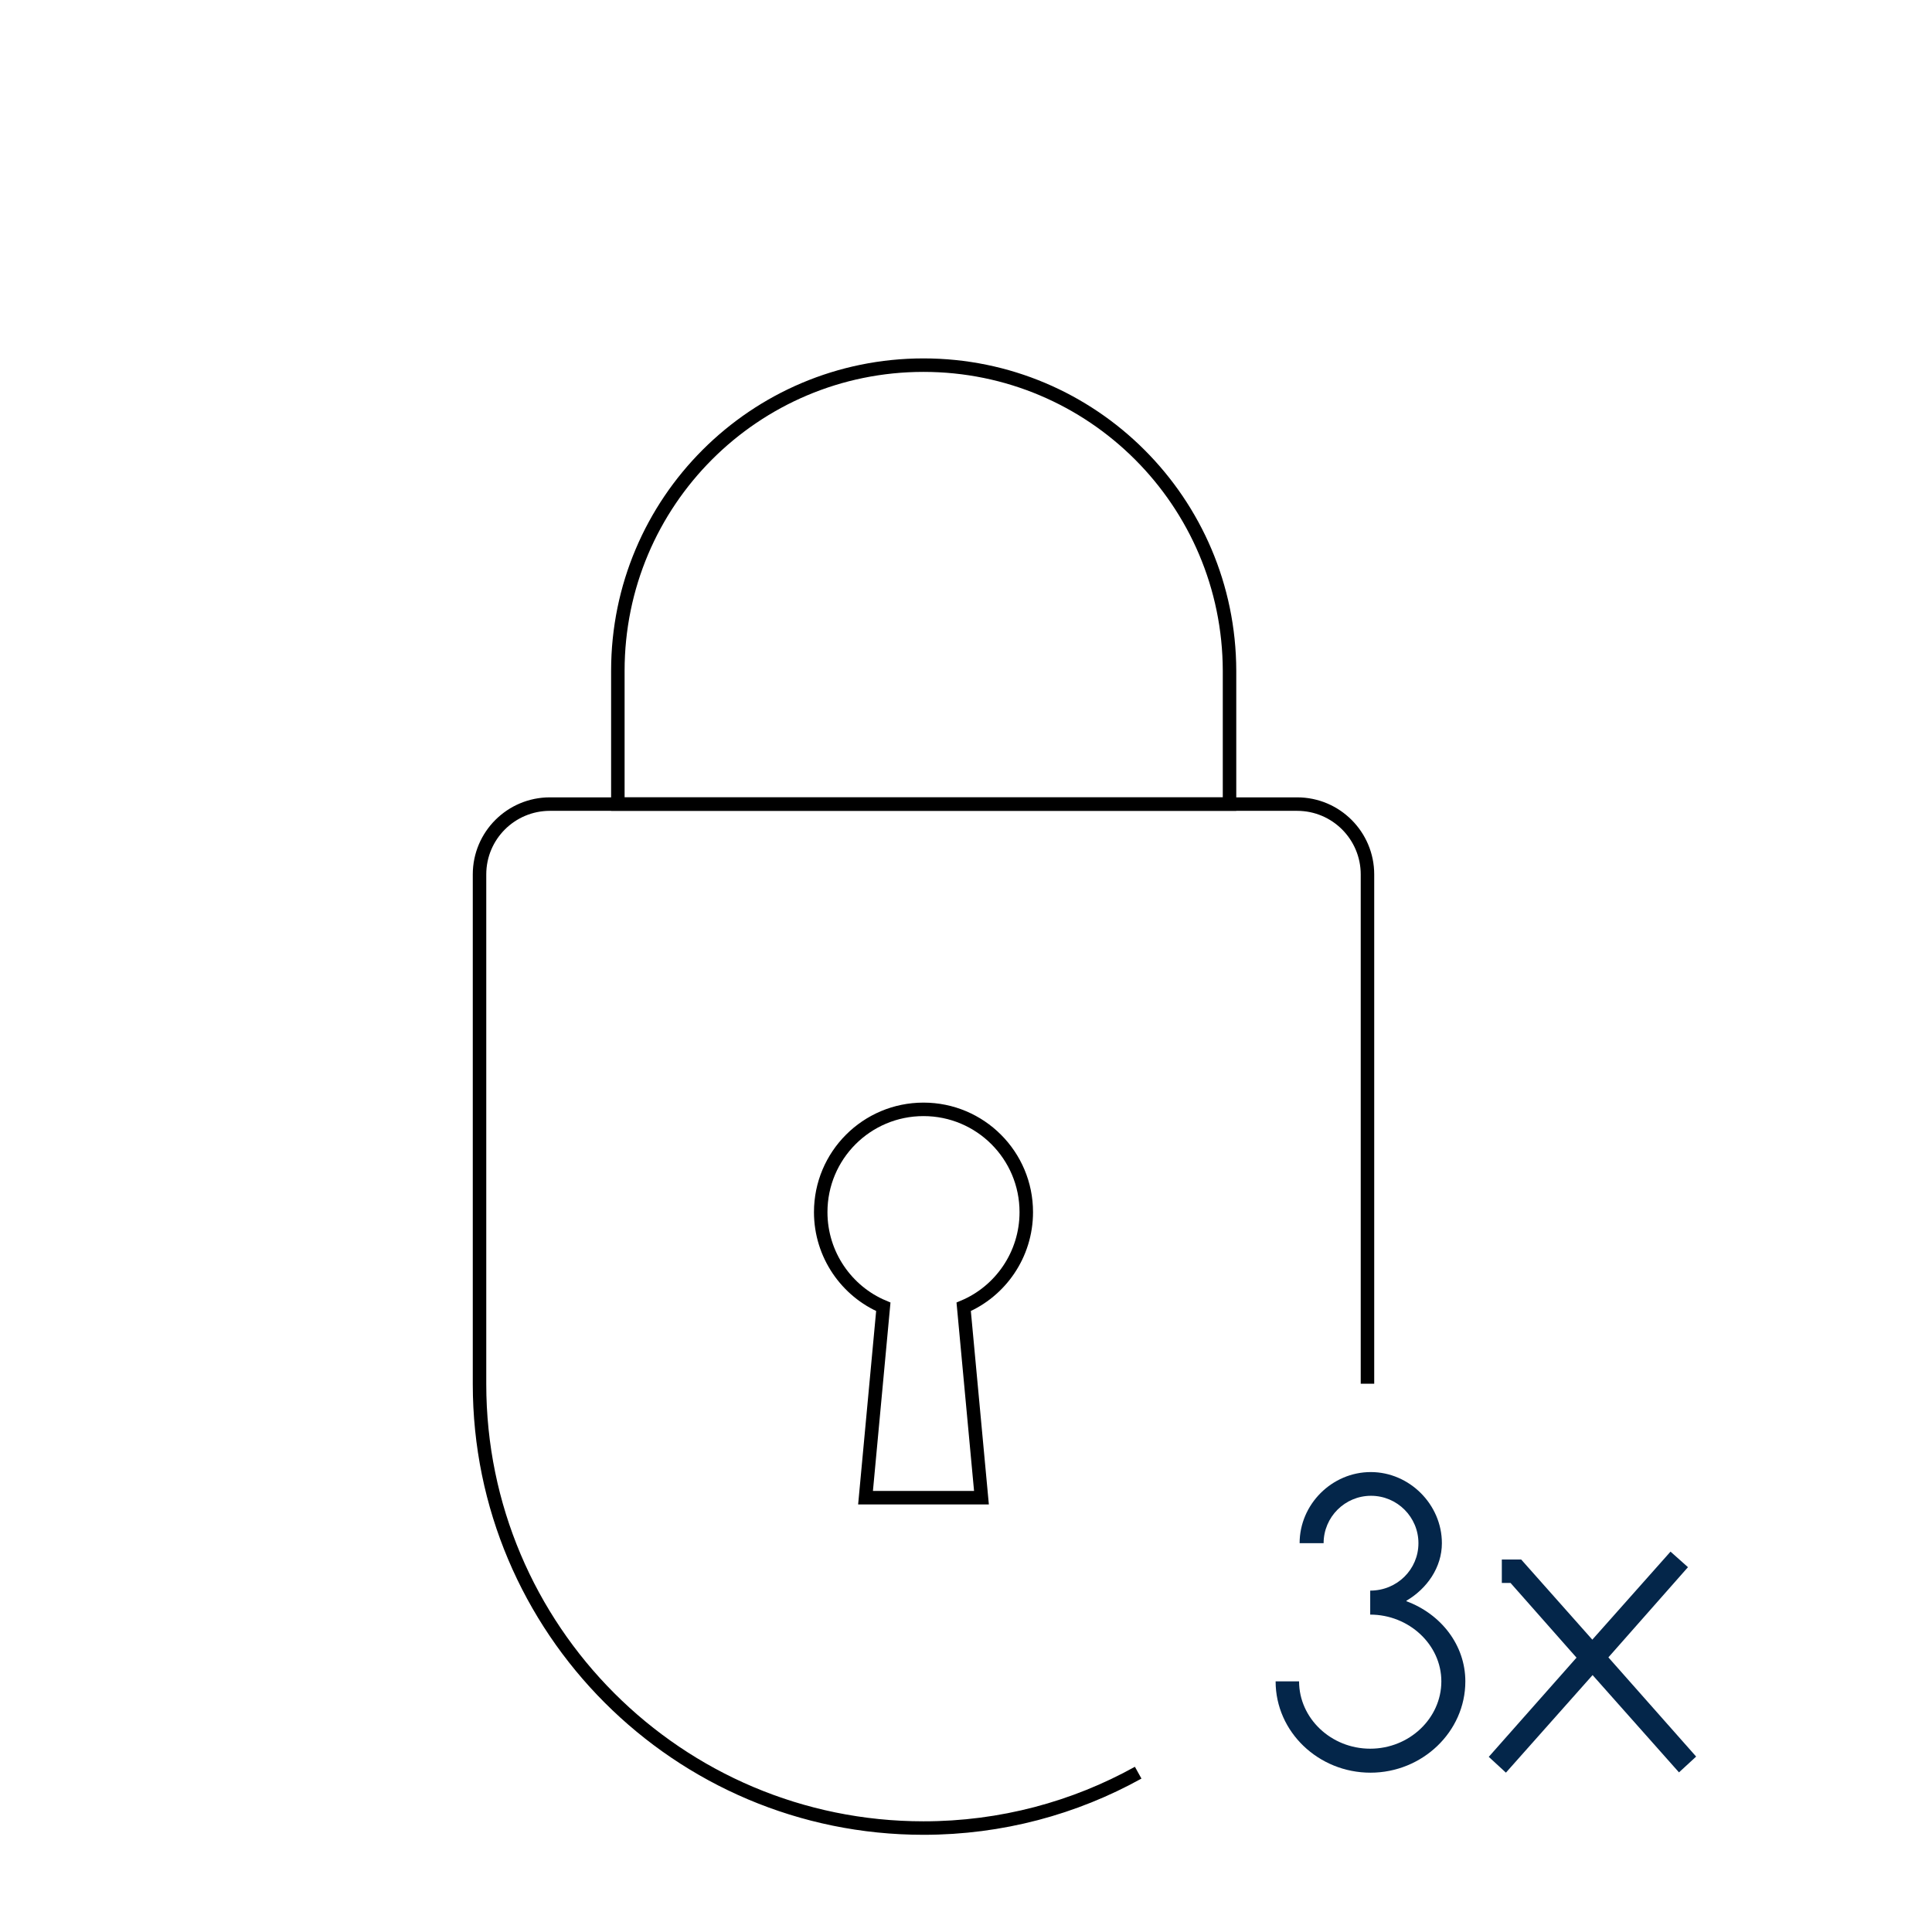<svg viewBox="0 0 500 500" version="1.1" xmlns="http://www.w3.org/2000/svg" id="Layer_1">
  
  <defs>
    <style>
      .st0 {
        fill: #04264a;
      }

      .st1 {
        fill: none;
        stroke: #000;
        stroke-miterlimit: 10;
        stroke-width: 3.49px;
      }
    </style>
  </defs>
  <g>
    <path d="M239,94.5c-43.7,0-79.1,35.4-79.1,79.1v34.5h158.3v-34.5c-.1-43.7-35.5-79.1-79.2-79.1Z" class="st1"></path>
    <path d="M294.56,458.77c-16.47,9.13-35.41,14.33-55.56,14.33h0c-63.5,0-114.9-51.5-114.9-114.9v-131.9c0-10.1,8.2-18.2,18.2-18.2h193.4c10.1,0,18.2,8.2,18.2,18.2v131.8" class="st1"></path>
    <path d="M265.6,313.7c0-14.7-11.9-26.6-26.6-26.6s-26.6,11.9-26.6,26.6c0,11,6.7,20.5,16.2,24.5l-4.6,49.4h30l-4.6-49.4c9.5-4,16.2-13.5,16.2-24.5Z" class="st1"></path>
  </g>
  <g>
    <path d="M367.09,399.38c0-6.77-5.5-12.27-12.27-12.27s-12.27,5.5-12.27,12.27h-6.21c0-10.09,8.39-18.41,18.41-18.41s18.41,8.39,18.41,18.41c0,6.28-3.88,11.78-9.17,14.88v.14c8.96,3.32,15.24,11.36,15.24,20.74,0,13.05-11.14,23.63-24.55,23.63s-24.55-10.51-24.55-23.63h6.07c0,9.52,8.25,17.42,18.41,17.42s18.41-7.9,18.41-17.42-8.39-17.28-18.41-17.28v-6.21c6.98,0,12.48-5.5,12.48-12.27Z" class="st0"></path>
    <path d="M436.85,405.58l-20.6,23.35,22.71,25.67-4.44,4.09-22.36-25.18-22.43,25.25-4.44-4.09,22.71-25.67-17.07-19.33h-2.26v-6.07h5.01l18.41,20.74,20.24-22.78,4.51,4.02Z" class="st0"></path>
  </g>
</svg>